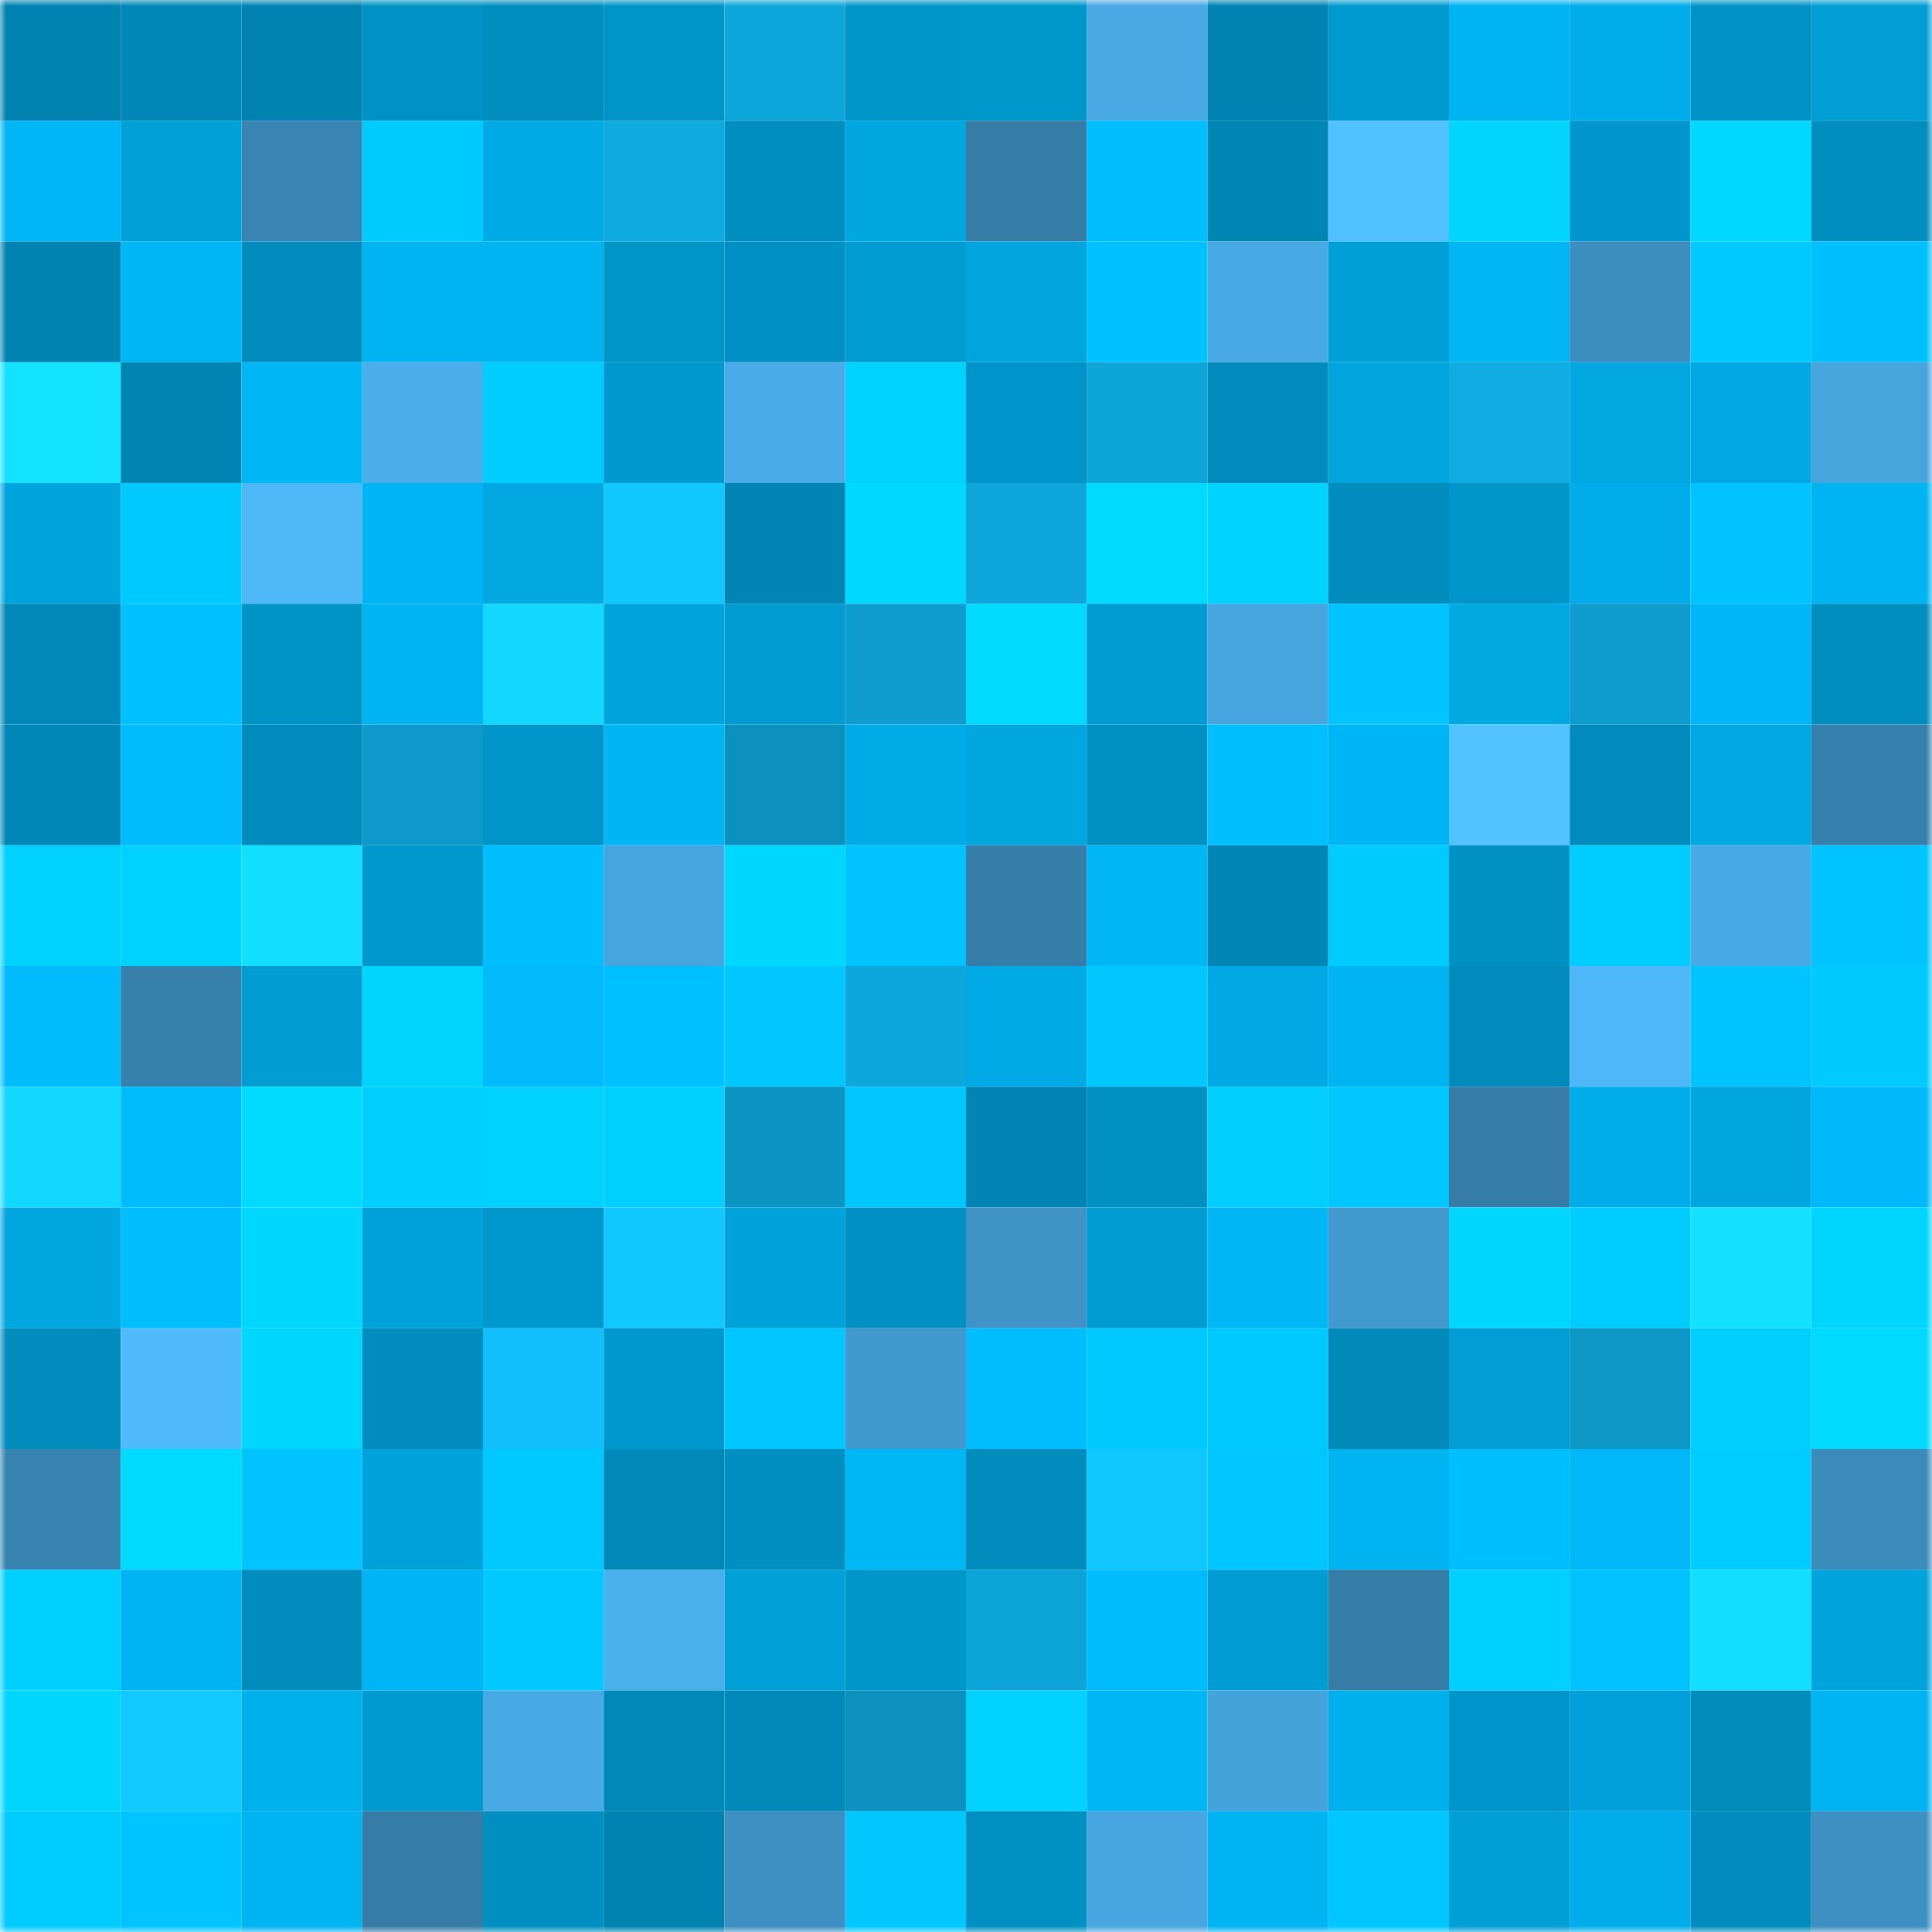 <svg viewBox="0 0 160 160" fill="none" role="img" xmlns="http://www.w3.org/2000/svg" width="240" height="240" name="ens%2Cpixelips.eth"><mask id="542779347" mask-type="alpha" maskUnits="userSpaceOnUse" x="0" y="0" width="160" height="160"><rect width="160" height="160" fill="#FFFFFF"></rect></mask><g mask="url(#542779347)"><rect x="0" y="0" width="10" height="10" fill="#0083b1"></rect><rect x="10" y="0" width="10" height="10" fill="#0087b7"></rect><rect x="20" y="0" width="10" height="10" fill="#0083b1"></rect><rect x="30" y="0" width="10" height="10" fill="#0092c4"></rect><rect x="40" y="0" width="10" height="10" fill="#008ebf"></rect><rect x="50" y="0" width="10" height="10" fill="#0094c7"></rect><rect x="60" y="0" width="10" height="10" fill="#0ea7db"></rect><rect x="70" y="0" width="10" height="10" fill="#0096ca"></rect><rect x="80" y="0" width="10" height="10" fill="#0097cb"></rect><rect x="90" y="0" width="10" height="10" fill="#48a9e3"></rect><rect x="100" y="0" width="10" height="10" fill="#0083b1"></rect><rect x="110" y="0" width="10" height="10" fill="#009ad0"></rect><rect x="120" y="0" width="10" height="10" fill="#00b3f1"></rect><rect x="130" y="0" width="10" height="10" fill="#00ace9"></rect><rect x="140" y="0" width="10" height="10" fill="#0092c5"></rect><rect x="150" y="0" width="10" height="10" fill="#009ed5"></rect><rect x="0" y="10" width="10" height="10" fill="#00b6f6"></rect><rect x="10" y="10" width="10" height="10" fill="#00a0d8"></rect><rect x="20" y="10" width="10" height="10" fill="#3885b3"></rect><rect x="30" y="10" width="10" height="10" fill="#00cbff"></rect><rect x="40" y="10" width="10" height="10" fill="#00abe7"></rect><rect x="50" y="10" width="10" height="10" fill="#0eabe0"></rect><rect x="60" y="10" width="10" height="10" fill="#008fc0"></rect><rect x="70" y="10" width="10" height="10" fill="#00a6e0"></rect><rect x="80" y="10" width="10" height="10" fill="#357ca7"></rect><rect x="90" y="10" width="10" height="10" fill="#00beff"></rect><rect x="100" y="10" width="10" height="10" fill="#0086b5"></rect><rect x="110" y="10" width="10" height="10" fill="#51c0ff"></rect><rect x="120" y="10" width="10" height="10" fill="#00d4ff"></rect><rect x="130" y="10" width="10" height="10" fill="#0096cb"></rect><rect x="140" y="10" width="10" height="10" fill="#00d8ff"></rect><rect x="150" y="10" width="10" height="10" fill="#008ebf"></rect><rect x="0" y="20" width="10" height="10" fill="#0083b1"></rect><rect x="10" y="20" width="10" height="10" fill="#00b6f5"></rect><rect x="20" y="20" width="10" height="10" fill="#008dbe"></rect><rect x="30" y="20" width="10" height="10" fill="#00b3f1"></rect><rect x="40" y="20" width="10" height="10" fill="#00b4f2"></rect><rect x="50" y="20" width="10" height="10" fill="#0094c7"></rect><rect x="60" y="20" width="10" height="10" fill="#0090c3"></rect><rect x="70" y="20" width="10" height="10" fill="#009bd1"></rect><rect x="80" y="20" width="10" height="10" fill="#00a5de"></rect><rect x="90" y="20" width="10" height="10" fill="#00c1ff"></rect><rect x="100" y="20" width="10" height="10" fill="#48aae4"></rect><rect x="110" y="20" width="10" height="10" fill="#009fd7"></rect><rect x="120" y="20" width="10" height="10" fill="#00b6f5"></rect><rect x="130" y="20" width="10" height="10" fill="#3c8ebf"></rect><rect x="140" y="20" width="10" height="10" fill="#00c9ff"></rect><rect x="150" y="20" width="10" height="10" fill="#00bfff"></rect><rect x="0" y="30" width="10" height="10" fill="#13e3ff"></rect><rect x="10" y="30" width="10" height="10" fill="#0085b3"></rect><rect x="20" y="30" width="10" height="10" fill="#00b6f5"></rect><rect x="30" y="30" width="10" height="10" fill="#4aaeea"></rect><rect x="40" y="30" width="10" height="10" fill="#00cdff"></rect><rect x="50" y="30" width="10" height="10" fill="#0099cf"></rect><rect x="60" y="30" width="10" height="10" fill="#49ace8"></rect><rect x="70" y="30" width="10" height="10" fill="#00d2ff"></rect><rect x="80" y="30" width="10" height="10" fill="#0095ca"></rect><rect x="90" y="30" width="10" height="10" fill="#0da4d7"></rect><rect x="100" y="30" width="10" height="10" fill="#008bbc"></rect><rect x="110" y="30" width="10" height="10" fill="#00a5de"></rect><rect x="120" y="30" width="10" height="10" fill="#0eace2"></rect><rect x="130" y="30" width="10" height="10" fill="#00a7e1"></rect><rect x="140" y="30" width="10" height="10" fill="#00a8e3"></rect><rect x="150" y="30" width="10" height="10" fill="#46a5dd"></rect><rect x="0" y="40" width="10" height="10" fill="#00a4dd"></rect><rect x="10" y="40" width="10" height="10" fill="#00c9ff"></rect><rect x="20" y="40" width="10" height="10" fill="#4eb7f6"></rect><rect x="30" y="40" width="10" height="10" fill="#00b5f5"></rect><rect x="40" y="40" width="10" height="10" fill="#00a7e1"></rect><rect x="50" y="40" width="10" height="10" fill="#10c7ff"></rect><rect x="60" y="40" width="10" height="10" fill="#0085b4"></rect><rect x="70" y="40" width="10" height="10" fill="#00d8ff"></rect><rect x="80" y="40" width="10" height="10" fill="#0ea6da"></rect><rect x="90" y="40" width="10" height="10" fill="#00daff"></rect><rect x="100" y="40" width="10" height="10" fill="#00d3ff"></rect><rect x="110" y="40" width="10" height="10" fill="#008cbd"></rect><rect x="120" y="40" width="10" height="10" fill="#0096ca"></rect><rect x="130" y="40" width="10" height="10" fill="#00ace9"></rect><rect x="140" y="40" width="10" height="10" fill="#00c3ff"></rect><rect x="150" y="40" width="10" height="10" fill="#00b4f3"></rect><rect x="0" y="50" width="10" height="10" fill="#0089b8"></rect><rect x="10" y="50" width="10" height="10" fill="#00c1ff"></rect><rect x="20" y="50" width="10" height="10" fill="#0093c6"></rect><rect x="30" y="50" width="10" height="10" fill="#00b3f1"></rect><rect x="40" y="50" width="10" height="10" fill="#12d8ff"></rect><rect x="50" y="50" width="10" height="10" fill="#00a4dd"></rect><rect x="60" y="50" width="10" height="10" fill="#009bd1"></rect><rect x="70" y="50" width="10" height="10" fill="#0d9ccd"></rect><rect x="80" y="50" width="10" height="10" fill="#00daff"></rect><rect x="90" y="50" width="10" height="10" fill="#009bd0"></rect><rect x="100" y="50" width="10" height="10" fill="#46a5de"></rect><rect x="110" y="50" width="10" height="10" fill="#00c3ff"></rect><rect x="120" y="50" width="10" height="10" fill="#00a8e2"></rect><rect x="130" y="50" width="10" height="10" fill="#0d9ccd"></rect><rect x="140" y="50" width="10" height="10" fill="#00b6f6"></rect><rect x="150" y="50" width="10" height="10" fill="#008ebf"></rect><rect x="0" y="60" width="10" height="10" fill="#0087b7"></rect><rect x="10" y="60" width="10" height="10" fill="#00bcfd"></rect><rect x="20" y="60" width="10" height="10" fill="#008cbd"></rect><rect x="30" y="60" width="10" height="10" fill="#0d9acb"></rect><rect x="40" y="60" width="10" height="10" fill="#0094c8"></rect><rect x="50" y="60" width="10" height="10" fill="#00b5f4"></rect><rect x="60" y="60" width="10" height="10" fill="#0c91bf"></rect><rect x="70" y="60" width="10" height="10" fill="#00ace8"></rect><rect x="80" y="60" width="10" height="10" fill="#00a6df"></rect><rect x="90" y="60" width="10" height="10" fill="#0090c2"></rect><rect x="100" y="60" width="10" height="10" fill="#00bfff"></rect><rect x="110" y="60" width="10" height="10" fill="#00b5f5"></rect><rect x="120" y="60" width="10" height="10" fill="#53c3ff"></rect><rect x="130" y="60" width="10" height="10" fill="#008bbc"></rect><rect x="140" y="60" width="10" height="10" fill="#00a8e3"></rect><rect x="150" y="60" width="10" height="10" fill="#3680ad"></rect><rect x="0" y="70" width="10" height="10" fill="#00d1ff"></rect><rect x="10" y="70" width="10" height="10" fill="#00d1ff"></rect><rect x="20" y="70" width="10" height="10" fill="#12dfff"></rect><rect x="30" y="70" width="10" height="10" fill="#0097cc"></rect><rect x="40" y="70" width="10" height="10" fill="#00beff"></rect><rect x="50" y="70" width="10" height="10" fill="#46a5de"></rect><rect x="60" y="70" width="10" height="10" fill="#00d7ff"></rect><rect x="70" y="70" width="10" height="10" fill="#00c2ff"></rect><rect x="80" y="70" width="10" height="10" fill="#367eaa"></rect><rect x="90" y="70" width="10" height="10" fill="#00b6f5"></rect><rect x="100" y="70" width="10" height="10" fill="#0086b4"></rect><rect x="110" y="70" width="10" height="10" fill="#00cbff"></rect><rect x="120" y="70" width="10" height="10" fill="#0091c3"></rect><rect x="130" y="70" width="10" height="10" fill="#00cdff"></rect><rect x="140" y="70" width="10" height="10" fill="#48aae5"></rect><rect x="150" y="70" width="10" height="10" fill="#00c4ff"></rect><rect x="0" y="80" width="10" height="10" fill="#00bcfd"></rect><rect x="10" y="80" width="10" height="10" fill="#3680ac"></rect><rect x="20" y="80" width="10" height="10" fill="#009cd2"></rect><rect x="30" y="80" width="10" height="10" fill="#00d4ff"></rect><rect x="40" y="80" width="10" height="10" fill="#00bafb"></rect><rect x="50" y="80" width="10" height="10" fill="#00c0ff"></rect><rect x="60" y="80" width="10" height="10" fill="#00c7ff"></rect><rect x="70" y="80" width="10" height="10" fill="#0ea7dc"></rect><rect x="80" y="80" width="10" height="10" fill="#00aae6"></rect><rect x="90" y="80" width="10" height="10" fill="#00c7ff"></rect><rect x="100" y="80" width="10" height="10" fill="#00a9e4"></rect><rect x="110" y="80" width="10" height="10" fill="#00b3f1"></rect><rect x="120" y="80" width="10" height="10" fill="#008bbc"></rect><rect x="130" y="80" width="10" height="10" fill="#4eb7f7"></rect><rect x="140" y="80" width="10" height="10" fill="#00c4ff"></rect><rect x="150" y="80" width="10" height="10" fill="#00caff"></rect><rect x="0" y="90" width="10" height="10" fill="#12d8ff"></rect><rect x="10" y="90" width="10" height="10" fill="#00bcfd"></rect><rect x="20" y="90" width="10" height="10" fill="#00dbff"></rect><rect x="30" y="90" width="10" height="10" fill="#00ceff"></rect><rect x="40" y="90" width="10" height="10" fill="#00d1ff"></rect><rect x="50" y="90" width="10" height="10" fill="#00d0ff"></rect><rect x="60" y="90" width="10" height="10" fill="#0c94c2"></rect><rect x="70" y="90" width="10" height="10" fill="#00c7ff"></rect><rect x="80" y="90" width="10" height="10" fill="#0085b4"></rect><rect x="90" y="90" width="10" height="10" fill="#0090c2"></rect><rect x="100" y="90" width="10" height="10" fill="#00ceff"></rect><rect x="110" y="90" width="10" height="10" fill="#00c6ff"></rect><rect x="120" y="90" width="10" height="10" fill="#357ca7"></rect><rect x="130" y="90" width="10" height="10" fill="#00ace9"></rect><rect x="140" y="90" width="10" height="10" fill="#00a6e0"></rect><rect x="150" y="90" width="10" height="10" fill="#00b9fa"></rect><rect x="0" y="100" width="10" height="10" fill="#00a6e0"></rect><rect x="10" y="100" width="10" height="10" fill="#00beff"></rect><rect x="20" y="100" width="10" height="10" fill="#00d7ff"></rect><rect x="30" y="100" width="10" height="10" fill="#00a2db"></rect><rect x="40" y="100" width="10" height="10" fill="#0098cd"></rect><rect x="50" y="100" width="10" height="10" fill="#10c7ff"></rect><rect x="60" y="100" width="10" height="10" fill="#00a2db"></rect><rect x="70" y="100" width="10" height="10" fill="#0090c3"></rect><rect x="80" y="100" width="10" height="10" fill="#3f93c6"></rect><rect x="90" y="100" width="10" height="10" fill="#009bd0"></rect><rect x="100" y="100" width="10" height="10" fill="#00b6f5"></rect><rect x="110" y="100" width="10" height="10" fill="#4199ce"></rect><rect x="120" y="100" width="10" height="10" fill="#00d6ff"></rect><rect x="130" y="100" width="10" height="10" fill="#00cdff"></rect><rect x="140" y="100" width="10" height="10" fill="#13e1ff"></rect><rect x="150" y="100" width="10" height="10" fill="#00d5ff"></rect><rect x="0" y="110" width="10" height="10" fill="#008cbd"></rect><rect x="10" y="110" width="10" height="10" fill="#4fbbfc"></rect><rect x="20" y="110" width="10" height="10" fill="#00d7ff"></rect><rect x="30" y="110" width="10" height="10" fill="#008cbd"></rect><rect x="40" y="110" width="10" height="10" fill="#10bffb"></rect><rect x="50" y="110" width="10" height="10" fill="#0099cf"></rect><rect x="60" y="110" width="10" height="10" fill="#00c6ff"></rect><rect x="70" y="110" width="10" height="10" fill="#4098cc"></rect><rect x="80" y="110" width="10" height="10" fill="#00bdfe"></rect><rect x="90" y="110" width="10" height="10" fill="#00c9ff"></rect><rect x="100" y="110" width="10" height="10" fill="#00c9ff"></rect><rect x="110" y="110" width="10" height="10" fill="#0089b9"></rect><rect x="120" y="110" width="10" height="10" fill="#009ed5"></rect><rect x="130" y="110" width="10" height="10" fill="#0c97c6"></rect><rect x="140" y="110" width="10" height="10" fill="#00ceff"></rect><rect x="150" y="110" width="10" height="10" fill="#00daff"></rect><rect x="0" y="120" width="10" height="10" fill="#3884b1"></rect><rect x="10" y="120" width="10" height="10" fill="#00daff"></rect><rect x="20" y="120" width="10" height="10" fill="#00c3ff"></rect><rect x="30" y="120" width="10" height="10" fill="#00a2db"></rect><rect x="40" y="120" width="10" height="10" fill="#00c9ff"></rect><rect x="50" y="120" width="10" height="10" fill="#0089b8"></rect><rect x="60" y="120" width="10" height="10" fill="#008fc0"></rect><rect x="70" y="120" width="10" height="10" fill="#00b7f6"></rect><rect x="80" y="120" width="10" height="10" fill="#008dbd"></rect><rect x="90" y="120" width="10" height="10" fill="#10c6ff"></rect><rect x="100" y="120" width="10" height="10" fill="#00c7ff"></rect><rect x="110" y="120" width="10" height="10" fill="#00b3f1"></rect><rect x="120" y="120" width="10" height="10" fill="#00bfff"></rect><rect x="130" y="120" width="10" height="10" fill="#00b7f7"></rect><rect x="140" y="120" width="10" height="10" fill="#00ccff"></rect><rect x="150" y="120" width="10" height="10" fill="#3b8bbb"></rect><rect x="0" y="130" width="10" height="10" fill="#00d0ff"></rect><rect x="10" y="130" width="10" height="10" fill="#00b3f2"></rect><rect x="20" y="130" width="10" height="10" fill="#008dbe"></rect><rect x="30" y="130" width="10" height="10" fill="#00b5f5"></rect><rect x="40" y="130" width="10" height="10" fill="#00c9ff"></rect><rect x="50" y="130" width="10" height="10" fill="#4ab0ec"></rect><rect x="60" y="130" width="10" height="10" fill="#00a1d9"></rect><rect x="70" y="130" width="10" height="10" fill="#0096ca"></rect><rect x="80" y="130" width="10" height="10" fill="#0da4d7"></rect><rect x="90" y="130" width="10" height="10" fill="#00bcfd"></rect><rect x="100" y="130" width="10" height="10" fill="#009dd4"></rect><rect x="110" y="130" width="10" height="10" fill="#357ca7"></rect><rect x="120" y="130" width="10" height="10" fill="#00d0ff"></rect><rect x="130" y="130" width="10" height="10" fill="#00c2ff"></rect><rect x="140" y="130" width="10" height="10" fill="#12deff"></rect><rect x="150" y="130" width="10" height="10" fill="#00a4dc"></rect><rect x="0" y="140" width="10" height="10" fill="#00d6ff"></rect><rect x="10" y="140" width="10" height="10" fill="#11c9ff"></rect><rect x="20" y="140" width="10" height="10" fill="#00b0ed"></rect><rect x="30" y="140" width="10" height="10" fill="#009ad0"></rect><rect x="40" y="140" width="10" height="10" fill="#48aae5"></rect><rect x="50" y="140" width="10" height="10" fill="#0089b8"></rect><rect x="60" y="140" width="10" height="10" fill="#0089b9"></rect><rect x="70" y="140" width="10" height="10" fill="#0c90be"></rect><rect x="80" y="140" width="10" height="10" fill="#00d1ff"></rect><rect x="90" y="140" width="10" height="10" fill="#00b6f5"></rect><rect x="100" y="140" width="10" height="10" fill="#45a3dc"></rect><rect x="110" y="140" width="10" height="10" fill="#00b0ed"></rect><rect x="120" y="140" width="10" height="10" fill="#0095ca"></rect><rect x="130" y="140" width="10" height="10" fill="#00a1da"></rect><rect x="140" y="140" width="10" height="10" fill="#008bbb"></rect><rect x="150" y="140" width="10" height="10" fill="#00b4f3"></rect><rect x="0" y="150" width="10" height="10" fill="#00ccff"></rect><rect x="10" y="150" width="10" height="10" fill="#00c4ff"></rect><rect x="20" y="150" width="10" height="10" fill="#00b3f1"></rect><rect x="30" y="150" width="10" height="10" fill="#357ca7"></rect><rect x="40" y="150" width="10" height="10" fill="#008fc1"></rect><rect x="50" y="150" width="10" height="10" fill="#0083b1"></rect><rect x="60" y="150" width="10" height="10" fill="#3c8fc0"></rect><rect x="70" y="150" width="10" height="10" fill="#00c7ff"></rect><rect x="80" y="150" width="10" height="10" fill="#0090c2"></rect><rect x="90" y="150" width="10" height="10" fill="#47a6e0"></rect><rect x="100" y="150" width="10" height="10" fill="#00b3f1"></rect><rect x="110" y="150" width="10" height="10" fill="#00c6ff"></rect><rect x="120" y="150" width="10" height="10" fill="#009fd6"></rect><rect x="130" y="150" width="10" height="10" fill="#00ace9"></rect><rect x="140" y="150" width="10" height="10" fill="#008dbe"></rect><rect x="150" y="150" width="10" height="10" fill="#3d90c1"></rect></g></svg>